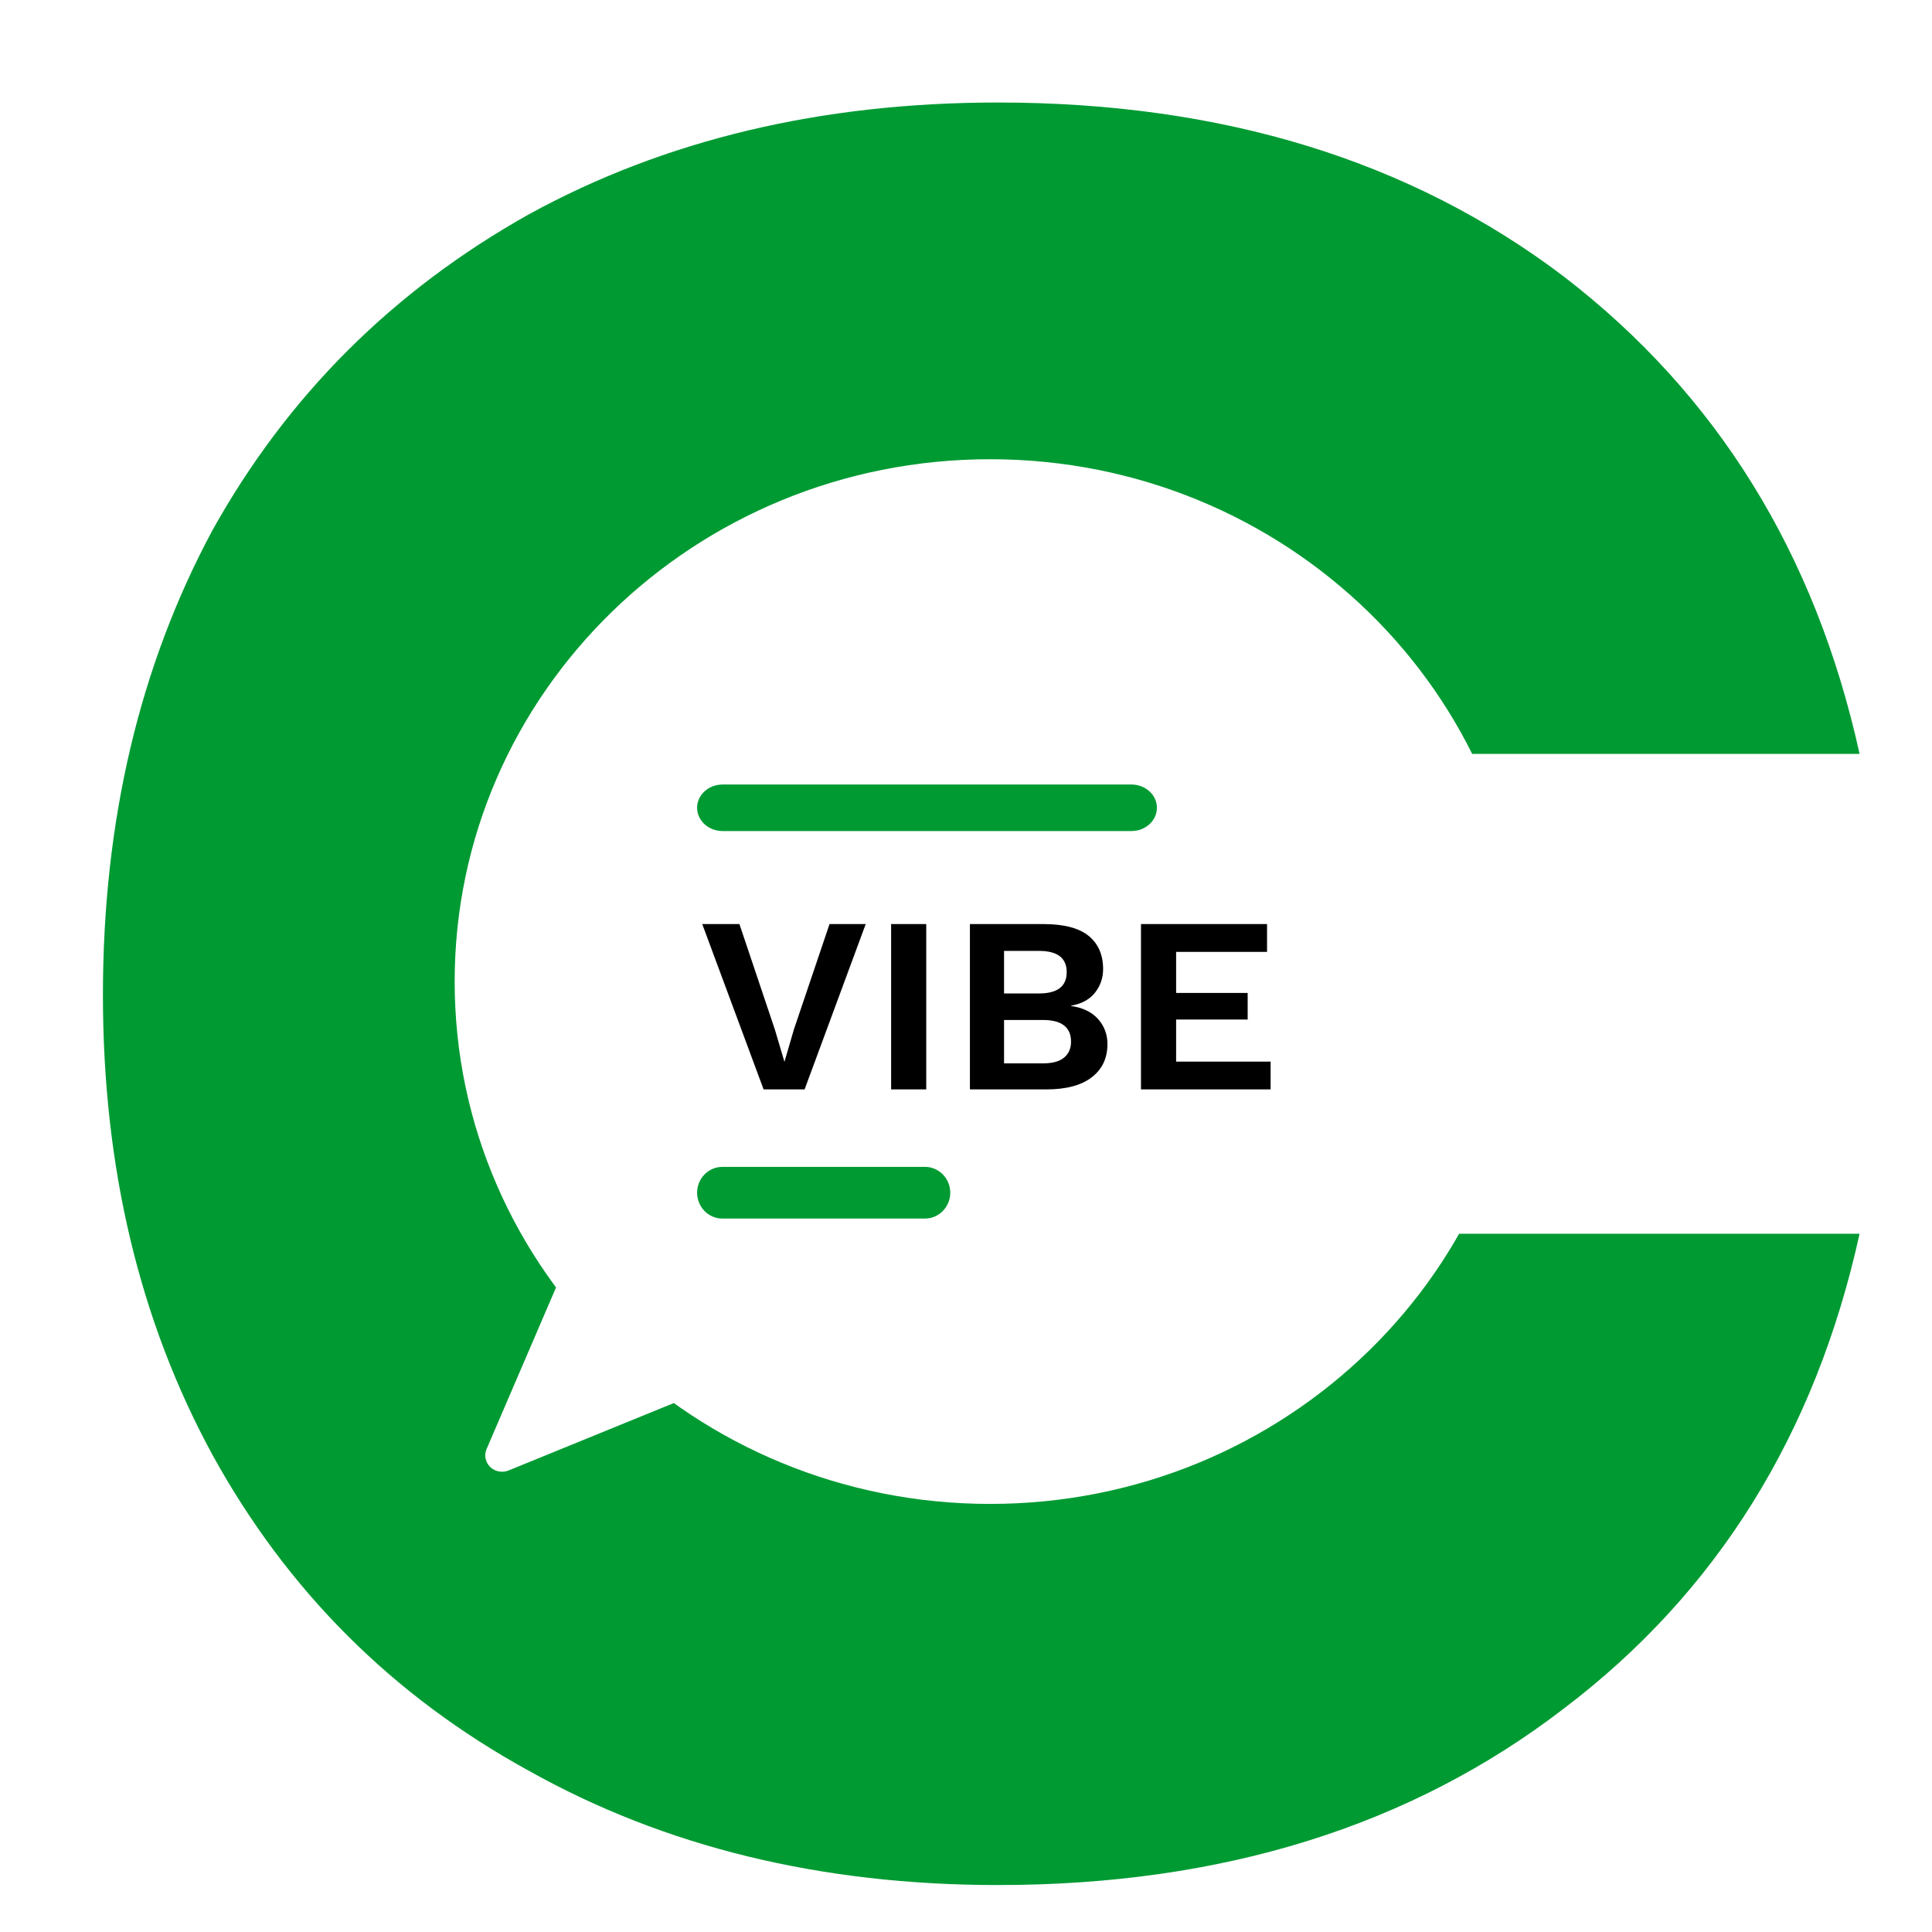 <svg width="33" height="33" viewBox="0 0 33 33" fill="none" xmlns="http://www.w3.org/2000/svg">
<g clip-path="url(#clip0_724_1172)">
<path d="M1.758 16.996C1.758 19.94 2.382 22.559 3.63 24.852C4.908 27.173 6.708 28.971 9.031 30.245C11.353 31.547 14.024 32.198 17.044 32.198C20.876 32.198 24.099 31.193 26.712 29.183C29.325 27.202 31.009 24.498 31.763 21.073H22.574C22.023 22.205 21.253 23.068 20.266 23.663C19.308 24.257 18.19 24.555 16.913 24.555C14.939 24.555 13.357 23.861 12.166 22.474C11.005 21.115 10.424 19.289 10.424 16.996C10.424 14.675 11.005 12.82 12.166 11.433C13.357 10.074 14.939 9.395 16.913 9.395C18.19 9.395 19.308 9.692 20.266 10.287C21.253 10.881 22.023 11.745 22.574 12.877H31.763C31.009 9.452 29.325 6.734 26.712 4.724C24.099 2.742 20.876 1.751 17.044 1.751C14.024 1.751 11.353 2.388 9.031 3.662C6.708 4.965 4.908 6.762 3.63 9.055C2.382 11.377 1.758 14.024 1.758 16.996Z" fill="#009A33"/>
<g filter="url(#filter0_d_724_1172)">
<path d="M26.058 16.766C26.058 11.838 21.963 7.844 16.912 7.844C11.861 7.844 7.766 11.838 7.766 16.766C7.766 21.693 11.861 25.688 16.912 25.688C21.963 25.688 26.058 21.693 26.058 16.766Z" fill="white"/>
</g>
<path d="M16.893 8.371C18.758 8.371 20.511 8.94 21.991 10.009C23.156 10.776 23.622 11.341 24.33 12.54C25.092 13.816 25.497 15.268 25.497 16.755C25.497 21.377 21.637 25.138 16.893 25.138C15.181 25.138 13.531 24.648 12.11 23.72L8.686 25.117C8.65 25.131 8.613 25.138 8.575 25.138C8.501 25.138 8.427 25.11 8.372 25.056C8.29 24.976 8.266 24.856 8.311 24.751L9.745 21.415C8.791 20.03 8.288 18.422 8.288 16.755C8.288 12.132 12.148 8.371 16.893 8.371Z" fill="white"/>
<path d="M15.799 19.931H12.339C12.1 19.931 11.907 20.129 11.907 20.372C11.907 20.616 12.1 20.814 12.339 20.814H15.799C16.038 20.814 16.231 20.616 16.231 20.372C16.231 20.129 16.038 19.931 15.799 19.931Z" fill="#009A33"/>
<path d="M19.325 13.4H12.343C12.102 13.4 11.907 13.578 11.907 13.797C11.907 14.017 12.102 14.195 12.343 14.195H19.325C19.566 14.195 19.761 14.017 19.761 13.797C19.761 13.578 19.566 13.4 19.325 13.4Z" fill="#009A33"/>
<path d="M14.787 15.784L13.743 18.608H13.043L11.995 15.784H12.63L13.234 17.581L13.399 18.137L13.56 17.585L14.169 15.784H14.787ZM15.821 15.784V18.608H15.221V15.784H15.821ZM16.567 18.608V15.784H17.824C18.172 15.784 18.429 15.851 18.594 15.985C18.759 16.119 18.842 16.308 18.842 16.554C18.842 16.705 18.795 16.839 18.703 16.956C18.61 17.073 18.473 17.147 18.294 17.178V17.183C18.494 17.211 18.647 17.285 18.755 17.405C18.862 17.525 18.916 17.668 18.916 17.833C18.916 18.076 18.826 18.265 18.646 18.402C18.469 18.539 18.21 18.608 17.868 18.608H16.567ZM17.15 18.163H17.815C17.978 18.163 18.098 18.13 18.176 18.064C18.255 17.999 18.294 17.907 18.294 17.791C18.294 17.671 18.255 17.579 18.176 17.517C18.098 17.454 17.978 17.422 17.815 17.422H17.15V18.163ZM17.15 16.969H17.746C18.062 16.969 18.22 16.848 18.22 16.605C18.22 16.363 18.062 16.242 17.746 16.242H17.15V16.969ZM19.489 18.608V15.784H21.642V16.259H20.089V16.96H21.311V17.414H20.089V18.133H21.703V18.608H19.489Z" fill="black"/>
</g>
<defs>
<filter id="filter0_d_724_1172" x="-2.314" y="-2.235" width="38.451" height="38.002" filterUnits="userSpaceOnUse" color-interpolation-filters="sRGB">
<feFlood flood-opacity="0" result="BackgroundImageFix"/>
<feColorMatrix in="SourceAlpha" type="matrix" values="0 0 0 0 0 0 0 0 0 0 0 0 0 0 0 0 0 0 127 0" result="hardAlpha"/>
<feOffset/>
<feGaussianBlur stdDeviation="5.04"/>
<feComposite in2="hardAlpha" operator="out"/>
<feColorMatrix type="matrix" values="0 0 0 0 0 0 0 0 0 0 0 0 0 0 0 0 0 0 0.1 0"/>
<feBlend mode="normal" in2="BackgroundImageFix" result="effect1_dropShadow_724_1172"/>
<feBlend mode="normal" in="SourceGraphic" in2="effect1_dropShadow_724_1172" result="shape"/>
</filter>
<clipPath id="clip0_724_1172">
<rect width="32.3" height="32.3" fill="white" transform="translate(0.7 0.7)"/>
</clipPath>
</defs>
</svg>
